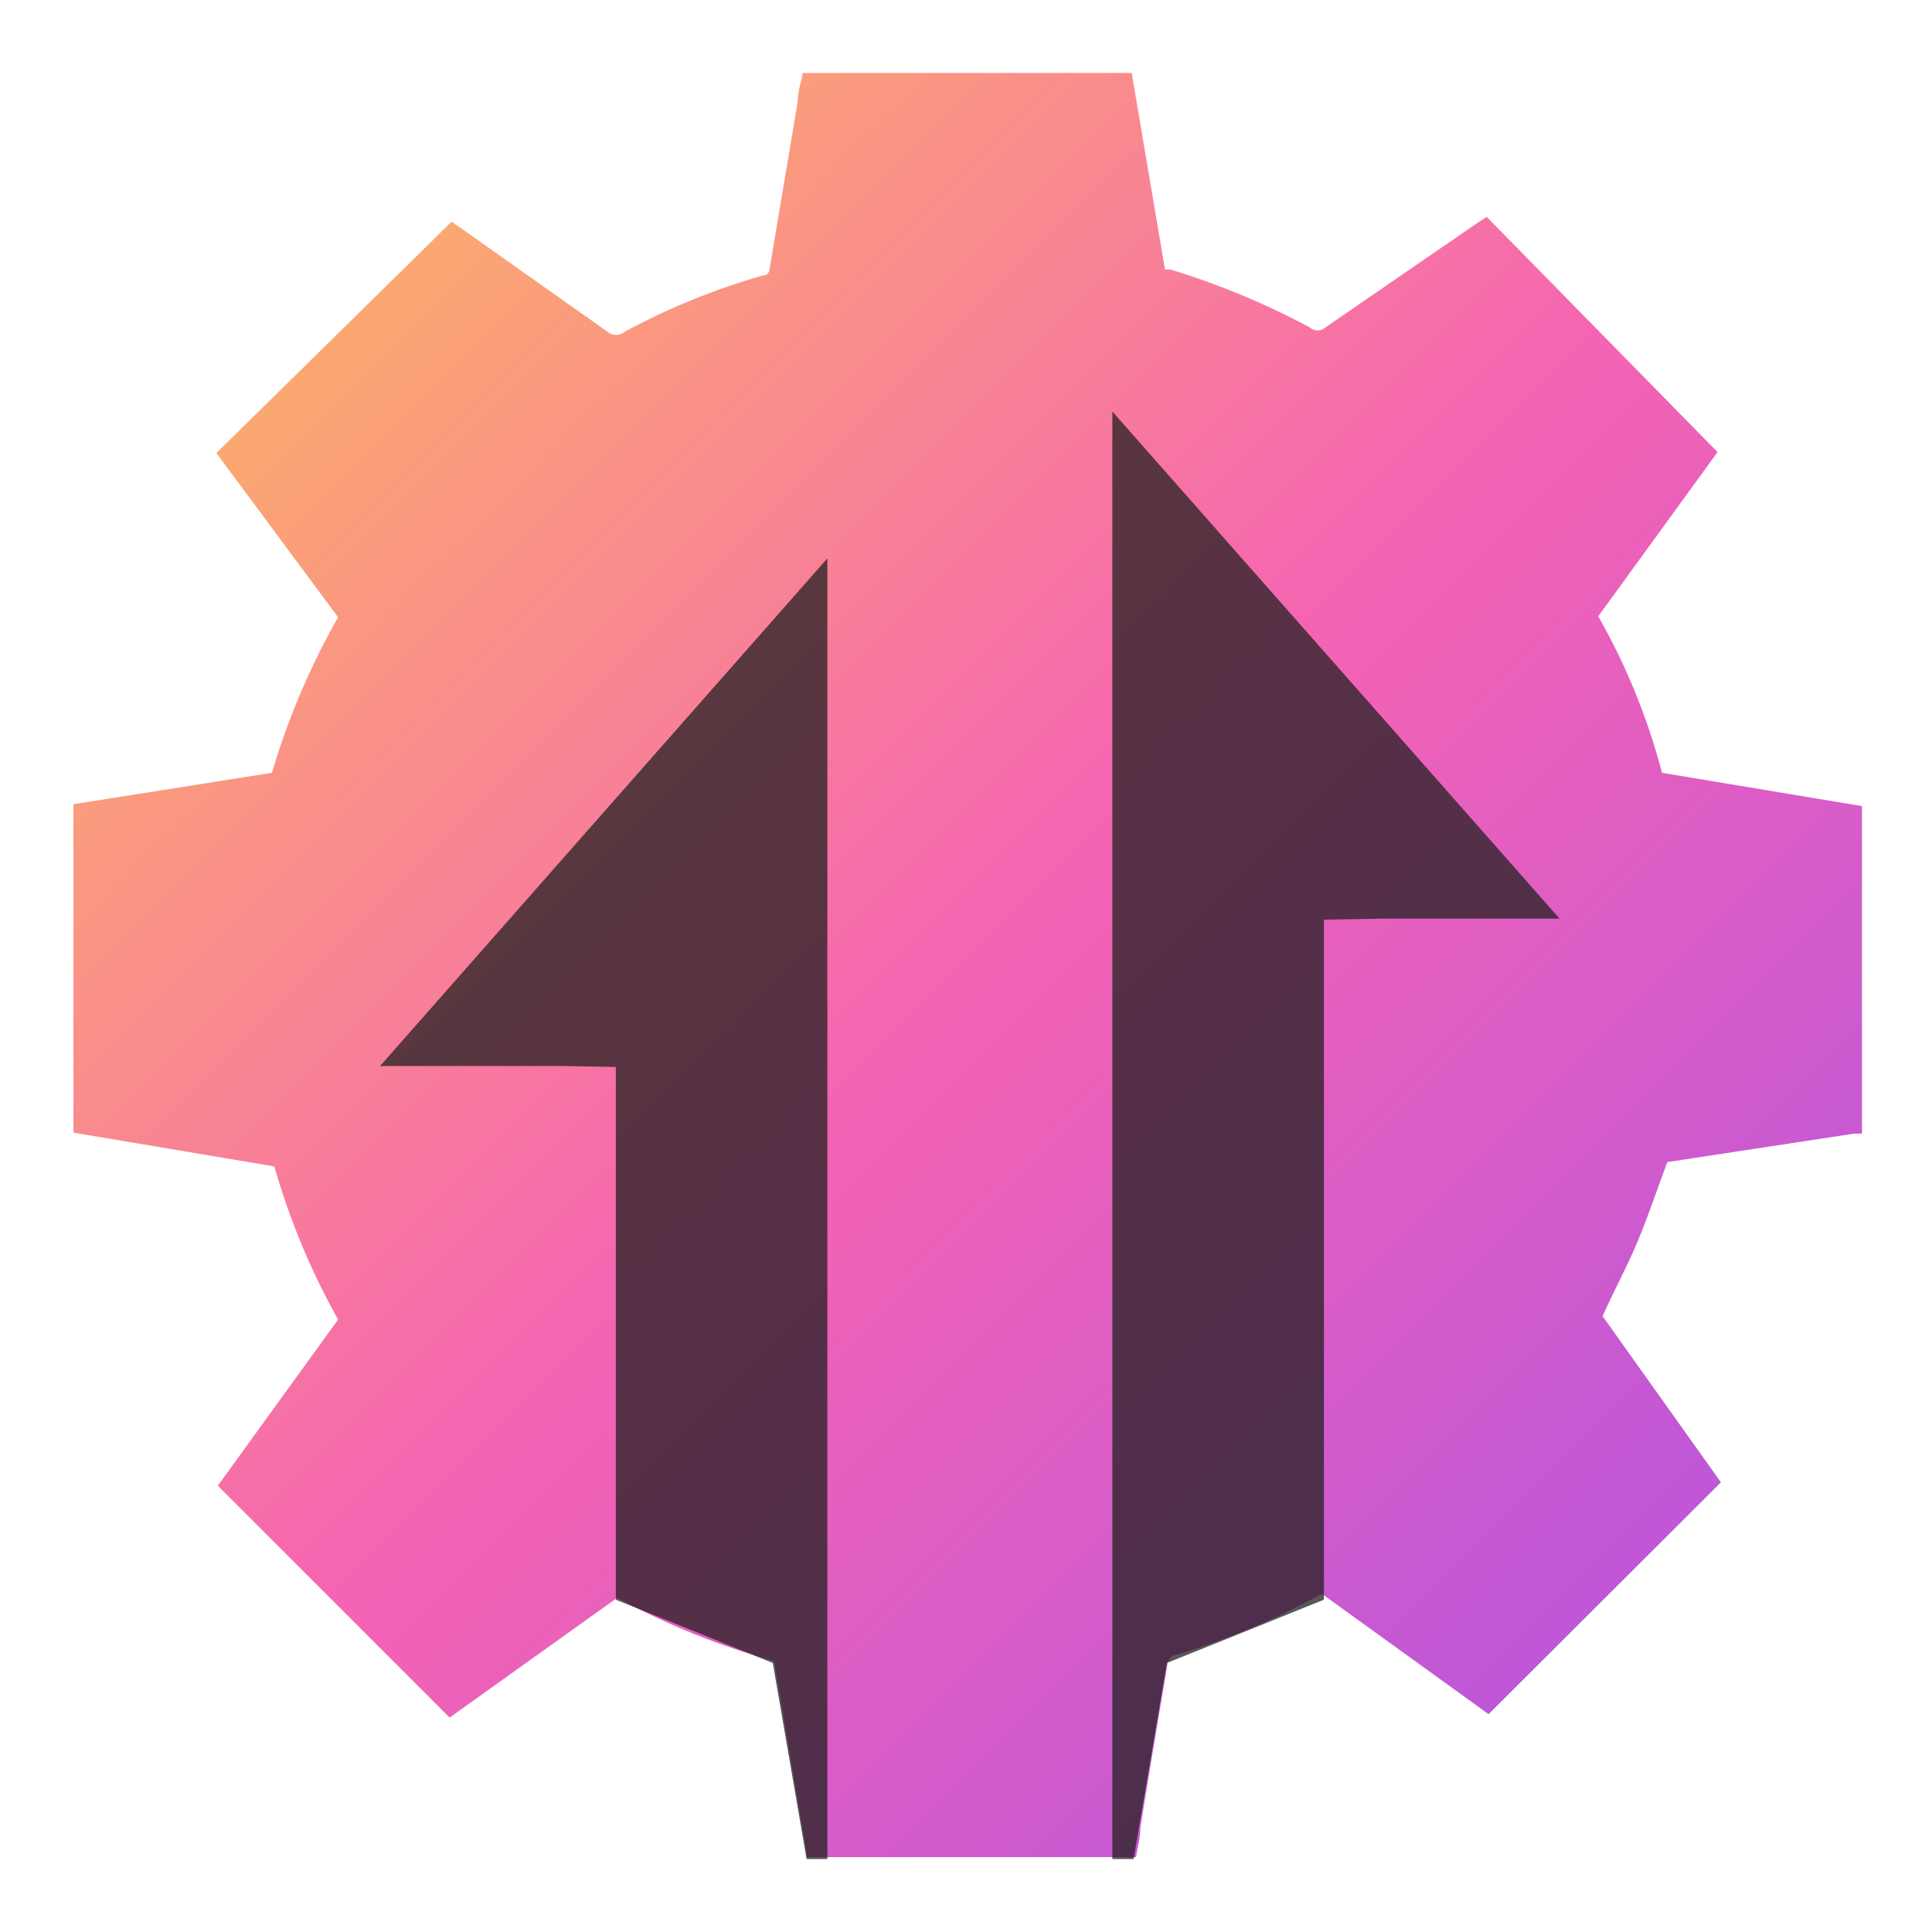 <svg id="Layer_1" data-name="Layer 1" xmlns="http://www.w3.org/2000/svg" xmlns:xlink="http://www.w3.org/1999/xlink" viewBox="0 0 40 40"><defs><style>.cls-1{fill:url(#linear-gradient);}.cls-2{fill:#231f20;opacity:0.75;}</style><linearGradient id="linear-gradient" x1="-0.4" y1="-0.41" x2="60.28" y2="60.28" gradientUnits="userSpaceOnUse"><stop offset="0" stop-color="#ffcd4c"/><stop offset="0.34" stop-color="#f563b4"/><stop offset="0.68" stop-color="#9e50ed"/><stop offset="0.99" stop-color="#1aafff"/></linearGradient></defs><path class="cls-1" d="M38.55,23.47h-.16l-3.28.5-.59.09c-.21.56-.39,1.1-.61,1.63s-.48,1-.73,1.56l2.45,3.44-4.81,4.8L27.37,33l-.12.06a15,15,0,0,1-2.93,1.21.21.21,0,0,0-.15.19c-.19,1.13-.38,2.26-.56,3.38,0,.21-.06.41-.09.61H16.7l0-.09-.48-2.84c-.06-.37-.13-.75-.19-1.13a15.25,15.25,0,0,1-3.25-1.31L9.31,35.56l-4.8-4.8L7,27.32a14.86,14.86,0,0,1-1.32-3.17l-4.16-.7c0-.2,0-6.66,0-6.8L5.63,16A15.28,15.28,0,0,1,7,12.78L4.48,9.38,9.35,4.59l.16.11,3.07,2.17a.27.27,0,0,0,.35,0A14.21,14.21,0,0,1,15.81,5.7c.09,0,.12-.07.13-.16.19-1.16.39-2.31.58-3.47,0-.19.07-.37.1-.56h6.81l.69,4.07.11,0a15.87,15.87,0,0,1,2.89,1.2.24.24,0,0,0,.32,0l3.17-2.18.17-.11,4.78,4.87-2.47,3.4A13.47,13.47,0,0,1,34.41,16l4.14.69"/><polygon class="cls-2" points="11.59 22.07 7.87 22.07 17.13 11.56 17.13 38.49 16.7 38.49 16 34.43 12.75 33.12 12.75 22.09 11.59 22.07"/><polygon class="cls-2" points="28.58 19.02 32.29 19.02 23.03 8.52 23.03 38.49 23.47 38.49 24.16 34.43 27.41 33.12 27.41 19.04 28.58 19.02"/></svg>